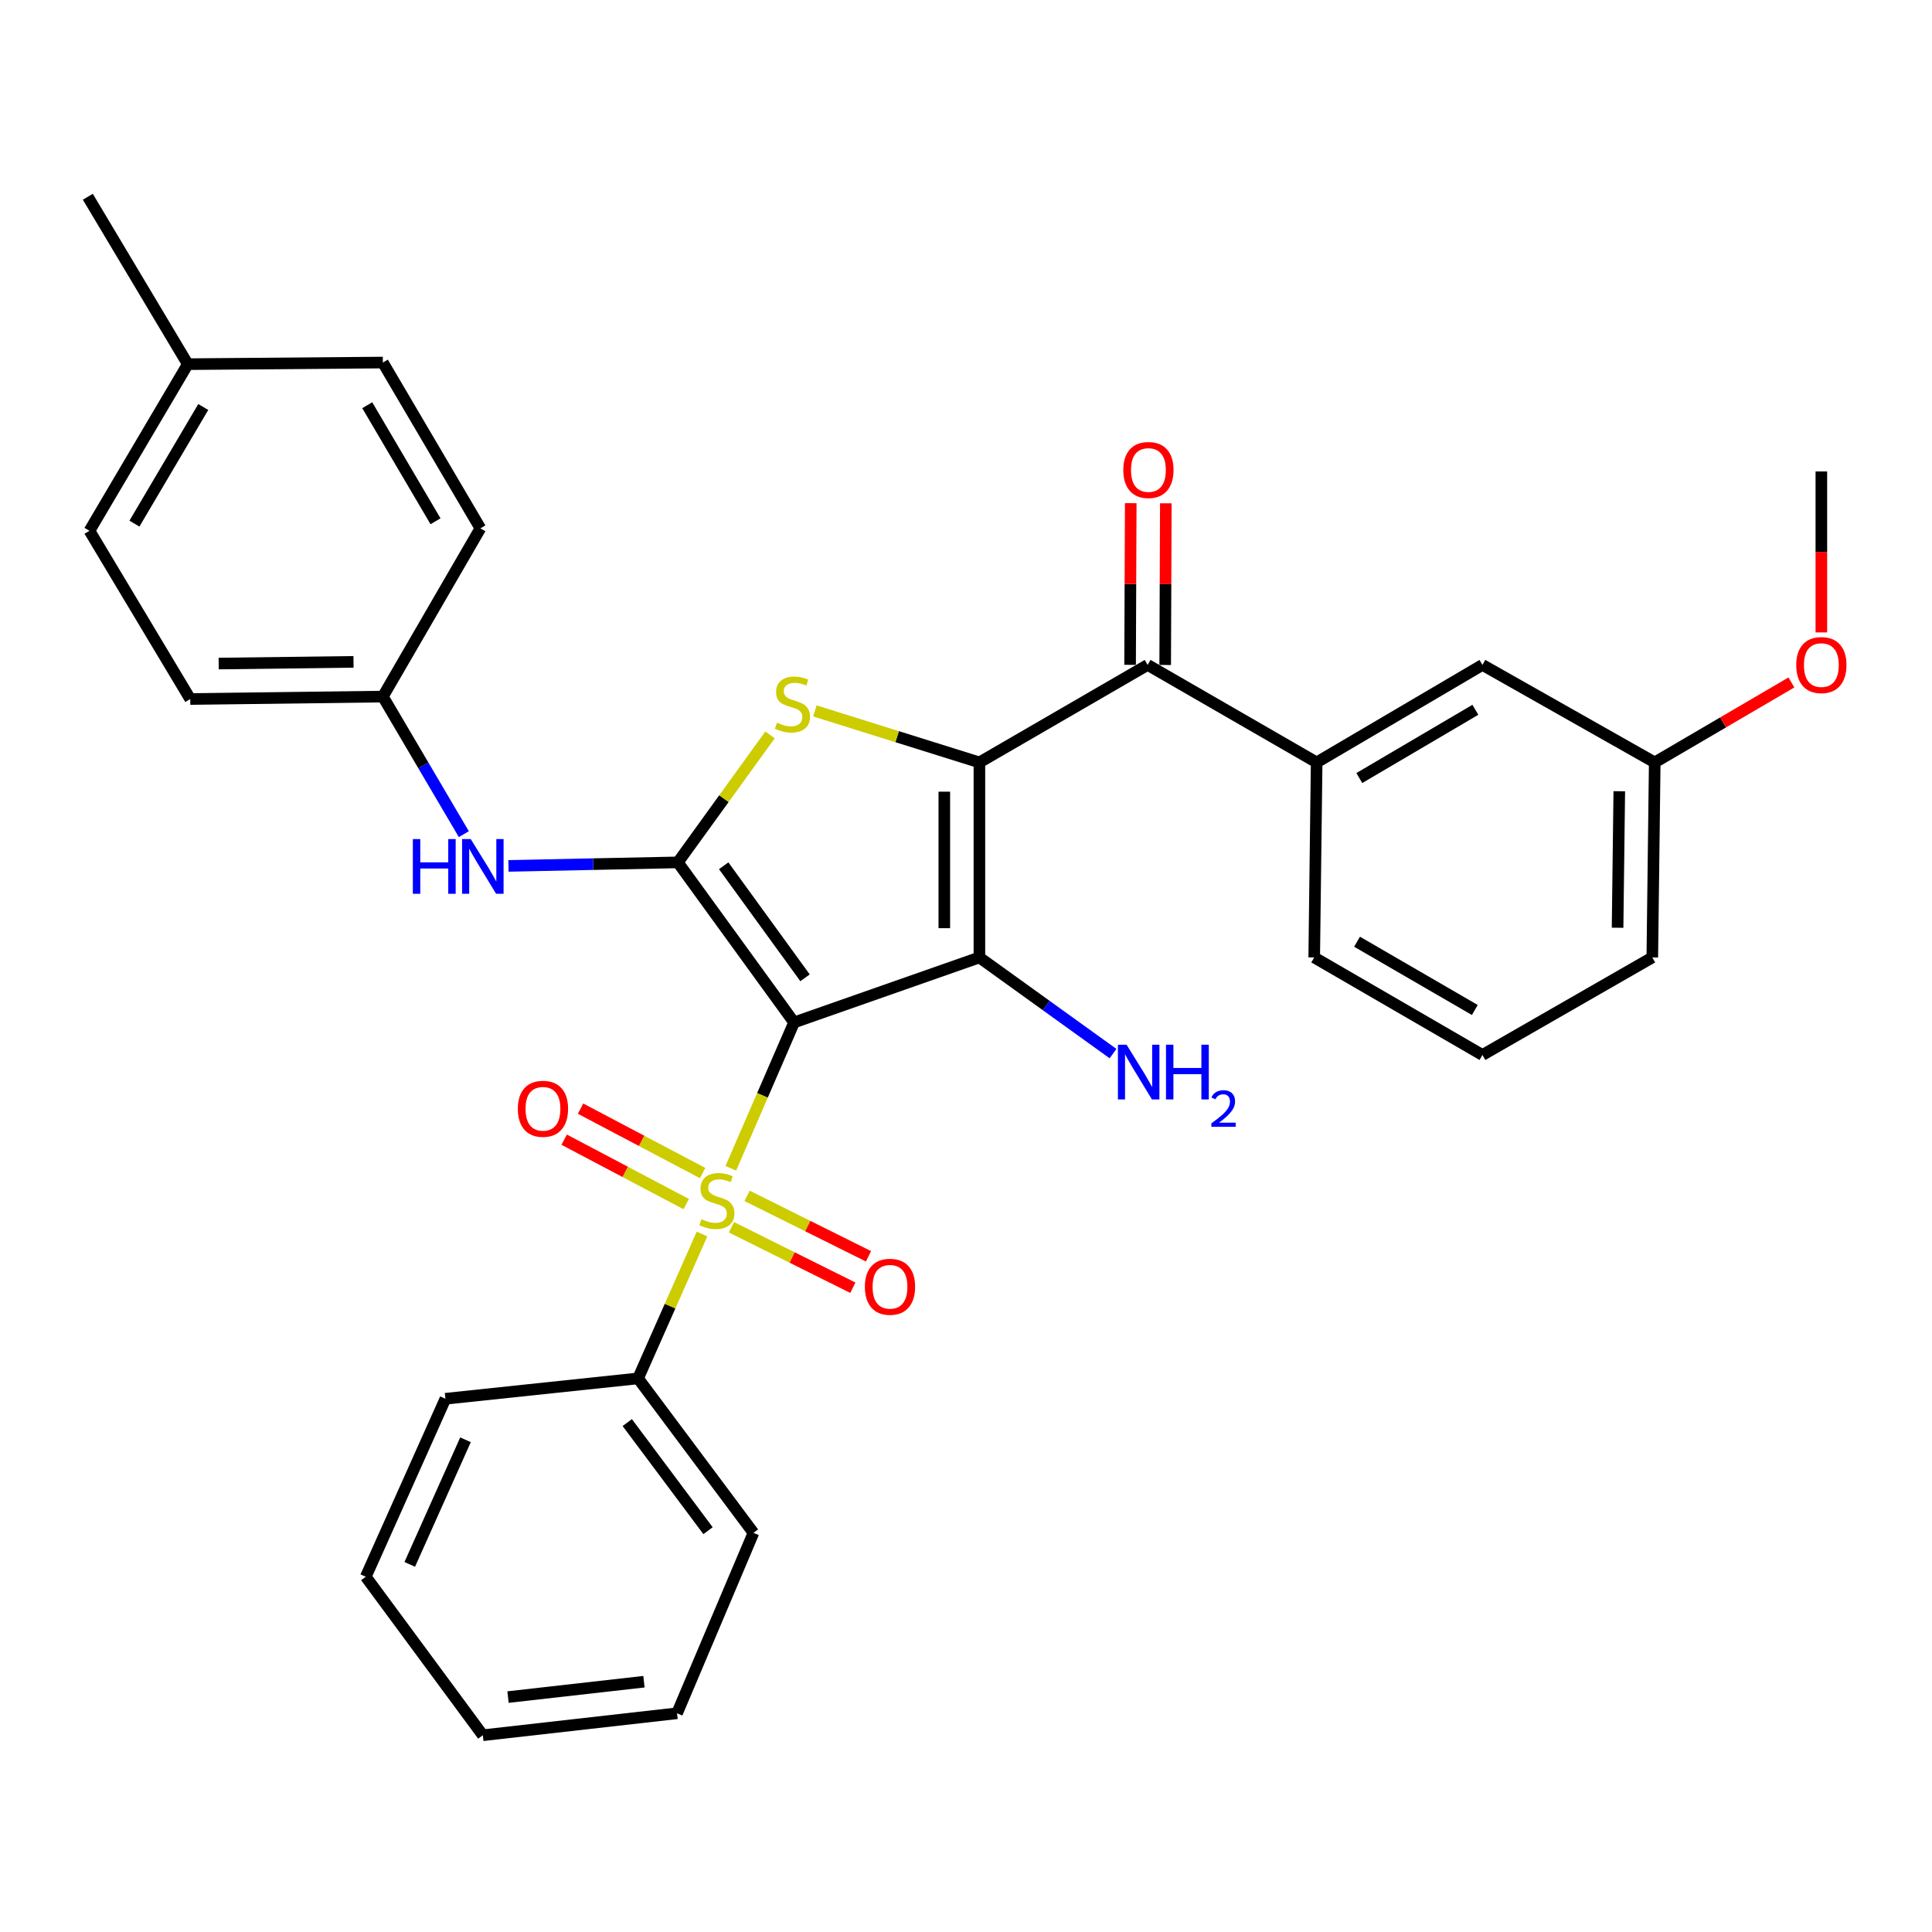 <?xml version='1.0' encoding='iso-8859-1'?>
<svg version='1.1' baseProfile='full'
              xmlns='http://www.w3.org/2000/svg'
                      xmlns:rdkit='http://www.rdkit.org/xml'
                      xmlns:xlink='http://www.w3.org/1999/xlink'
                  xml:space='preserve'
width='1000px' height='1000px' viewBox='0 0 1000 1000'>
<!-- END OF HEADER -->
<rect style='opacity:1.0;fill:#FFFFFF;stroke:none' width='1000' height='1000' x='0' y='0'> </rect>
<path class='bond-1' d='M 411.011,529.214 L 506.938,495.57' style='fill:none;fill-rule:evenodd;stroke:#000000;stroke-width:6px;stroke-linecap:butt;stroke-linejoin:miter;stroke-opacity:1' />
<path class='bond-2' d='M 411.011,529.214 L 394.641,566.961' style='fill:none;fill-rule:evenodd;stroke:#000000;stroke-width:6px;stroke-linecap:butt;stroke-linejoin:miter;stroke-opacity:1' />
<path class='bond-2' d='M 394.641,566.961 L 378.271,604.707' style='fill:none;fill-rule:evenodd;stroke:#CCCC00;stroke-width:6px;stroke-linecap:butt;stroke-linejoin:miter;stroke-opacity:1' />
<path class='bond-3' d='M 411.011,529.214 L 350.857,446.365' style='fill:none;fill-rule:evenodd;stroke:#000000;stroke-width:6px;stroke-linecap:butt;stroke-linejoin:miter;stroke-opacity:1' />
<path class='bond-3' d='M 416.686,506.115 L 374.578,448.12' style='fill:none;fill-rule:evenodd;stroke:#000000;stroke-width:6px;stroke-linecap:butt;stroke-linejoin:miter;stroke-opacity:1' />
<path class='bond-0' d='M 506.938,394.627 L 506.938,495.57' style='fill:none;fill-rule:evenodd;stroke:#000000;stroke-width:6px;stroke-linecap:butt;stroke-linejoin:miter;stroke-opacity:1' />
<path class='bond-0' d='M 488.774,409.768 L 488.774,480.429' style='fill:none;fill-rule:evenodd;stroke:#000000;stroke-width:6px;stroke-linecap:butt;stroke-linejoin:miter;stroke-opacity:1' />
<path class='bond-5' d='M 506.938,394.627 L 594.016,344.161' style='fill:none;fill-rule:evenodd;stroke:#000000;stroke-width:6px;stroke-linecap:butt;stroke-linejoin:miter;stroke-opacity:1' />
<path class='bond-32' d='M 506.938,394.627 L 464.363,381.298' style='fill:none;fill-rule:evenodd;stroke:#000000;stroke-width:6px;stroke-linecap:butt;stroke-linejoin:miter;stroke-opacity:1' />
<path class='bond-32' d='M 464.363,381.298 L 421.788,367.969' style='fill:none;fill-rule:evenodd;stroke:#CCCC00;stroke-width:6px;stroke-linecap:butt;stroke-linejoin:miter;stroke-opacity:1' />
<path class='bond-11' d='M 506.938,495.57 L 541.516,520.455' style='fill:none;fill-rule:evenodd;stroke:#000000;stroke-width:6px;stroke-linecap:butt;stroke-linejoin:miter;stroke-opacity:1' />
<path class='bond-11' d='M 541.516,520.455 L 576.094,545.34' style='fill:none;fill-rule:evenodd;stroke:#0000FF;stroke-width:6px;stroke-linecap:butt;stroke-linejoin:miter;stroke-opacity:1' />
<path class='bond-8' d='M 363.673,607.17 L 332.082,590.498' style='fill:none;fill-rule:evenodd;stroke:#CCCC00;stroke-width:6px;stroke-linecap:butt;stroke-linejoin:miter;stroke-opacity:1' />
<path class='bond-8' d='M 332.082,590.498 L 300.49,573.826' style='fill:none;fill-rule:evenodd;stroke:#FF0000;stroke-width:6px;stroke-linecap:butt;stroke-linejoin:miter;stroke-opacity:1' />
<path class='bond-8' d='M 355.195,623.235 L 323.604,606.562' style='fill:none;fill-rule:evenodd;stroke:#CCCC00;stroke-width:6px;stroke-linecap:butt;stroke-linejoin:miter;stroke-opacity:1' />
<path class='bond-8' d='M 323.604,606.562 L 292.012,589.89' style='fill:none;fill-rule:evenodd;stroke:#FF0000;stroke-width:6px;stroke-linecap:butt;stroke-linejoin:miter;stroke-opacity:1' />
<path class='bond-9' d='M 378.593,635.234 L 410.013,650.879' style='fill:none;fill-rule:evenodd;stroke:#CCCC00;stroke-width:6px;stroke-linecap:butt;stroke-linejoin:miter;stroke-opacity:1' />
<path class='bond-9' d='M 410.013,650.879 L 441.433,666.523' style='fill:none;fill-rule:evenodd;stroke:#FF0000;stroke-width:6px;stroke-linecap:butt;stroke-linejoin:miter;stroke-opacity:1' />
<path class='bond-9' d='M 386.69,618.974 L 418.109,634.619' style='fill:none;fill-rule:evenodd;stroke:#CCCC00;stroke-width:6px;stroke-linecap:butt;stroke-linejoin:miter;stroke-opacity:1' />
<path class='bond-9' d='M 418.109,634.619 L 449.529,650.263' style='fill:none;fill-rule:evenodd;stroke:#FF0000;stroke-width:6px;stroke-linecap:butt;stroke-linejoin:miter;stroke-opacity:1' />
<path class='bond-10' d='M 363.354,638.736 L 346.807,676.098' style='fill:none;fill-rule:evenodd;stroke:#CCCC00;stroke-width:6px;stroke-linecap:butt;stroke-linejoin:miter;stroke-opacity:1' />
<path class='bond-10' d='M 346.807,676.098 L 330.26,713.46' style='fill:none;fill-rule:evenodd;stroke:#000000;stroke-width:6px;stroke-linecap:butt;stroke-linejoin:miter;stroke-opacity:1' />
<path class='bond-4' d='M 350.857,446.365 L 374.709,413.378' style='fill:none;fill-rule:evenodd;stroke:#000000;stroke-width:6px;stroke-linecap:butt;stroke-linejoin:miter;stroke-opacity:1' />
<path class='bond-4' d='M 374.709,413.378 L 398.562,380.39' style='fill:none;fill-rule:evenodd;stroke:#CCCC00;stroke-width:6px;stroke-linecap:butt;stroke-linejoin:miter;stroke-opacity:1' />
<path class='bond-6' d='M 350.857,446.365 L 307.017,447.277' style='fill:none;fill-rule:evenodd;stroke:#000000;stroke-width:6px;stroke-linecap:butt;stroke-linejoin:miter;stroke-opacity:1' />
<path class='bond-6' d='M 307.017,447.277 L 263.178,448.188' style='fill:none;fill-rule:evenodd;stroke:#0000FF;stroke-width:6px;stroke-linecap:butt;stroke-linejoin:miter;stroke-opacity:1' />
<path class='bond-7' d='M 594.016,344.161 L 681.497,394.627' style='fill:none;fill-rule:evenodd;stroke:#000000;stroke-width:6px;stroke-linecap:butt;stroke-linejoin:miter;stroke-opacity:1' />
<path class='bond-12' d='M 603.098,344.197 L 603.265,302.353' style='fill:none;fill-rule:evenodd;stroke:#000000;stroke-width:6px;stroke-linecap:butt;stroke-linejoin:miter;stroke-opacity:1' />
<path class='bond-12' d='M 603.265,302.353 L 603.432,260.508' style='fill:none;fill-rule:evenodd;stroke:#FF0000;stroke-width:6px;stroke-linecap:butt;stroke-linejoin:miter;stroke-opacity:1' />
<path class='bond-12' d='M 584.934,344.124 L 585.101,302.28' style='fill:none;fill-rule:evenodd;stroke:#000000;stroke-width:6px;stroke-linecap:butt;stroke-linejoin:miter;stroke-opacity:1' />
<path class='bond-12' d='M 585.101,302.28 L 585.268,260.436' style='fill:none;fill-rule:evenodd;stroke:#FF0000;stroke-width:6px;stroke-linecap:butt;stroke-linejoin:miter;stroke-opacity:1' />
<path class='bond-14' d='M 240.078,431.754 L 219.122,396.151' style='fill:none;fill-rule:evenodd;stroke:#0000FF;stroke-width:6px;stroke-linecap:butt;stroke-linejoin:miter;stroke-opacity:1' />
<path class='bond-14' d='M 219.122,396.151 L 198.166,360.549' style='fill:none;fill-rule:evenodd;stroke:#000000;stroke-width:6px;stroke-linecap:butt;stroke-linejoin:miter;stroke-opacity:1' />
<path class='bond-13' d='M 681.497,394.627 L 767.313,344.161' style='fill:none;fill-rule:evenodd;stroke:#000000;stroke-width:6px;stroke-linecap:butt;stroke-linejoin:miter;stroke-opacity:1' />
<path class='bond-13' d='M 703.577,402.715 L 763.648,367.388' style='fill:none;fill-rule:evenodd;stroke:#000000;stroke-width:6px;stroke-linecap:butt;stroke-linejoin:miter;stroke-opacity:1' />
<path class='bond-21' d='M 681.497,394.627 L 680.235,495.57' style='fill:none;fill-rule:evenodd;stroke:#000000;stroke-width:6px;stroke-linecap:butt;stroke-linejoin:miter;stroke-opacity:1' />
<path class='bond-24' d='M 330.26,713.46 L 389.99,793.403' style='fill:none;fill-rule:evenodd;stroke:#000000;stroke-width:6px;stroke-linecap:butt;stroke-linejoin:miter;stroke-opacity:1' />
<path class='bond-24' d='M 324.669,736.324 L 366.48,792.284' style='fill:none;fill-rule:evenodd;stroke:#000000;stroke-width:6px;stroke-linecap:butt;stroke-linejoin:miter;stroke-opacity:1' />
<path class='bond-25' d='M 330.26,713.46 L 230.548,723.996' style='fill:none;fill-rule:evenodd;stroke:#000000;stroke-width:6px;stroke-linecap:butt;stroke-linejoin:miter;stroke-opacity:1' />
<path class='bond-15' d='M 767.313,344.161 L 856.489,394.627' style='fill:none;fill-rule:evenodd;stroke:#000000;stroke-width:6px;stroke-linecap:butt;stroke-linejoin:miter;stroke-opacity:1' />
<path class='bond-17' d='M 198.166,360.549 L 248.652,273.471' style='fill:none;fill-rule:evenodd;stroke:#000000;stroke-width:6px;stroke-linecap:butt;stroke-linejoin:miter;stroke-opacity:1' />
<path class='bond-18' d='M 198.166,360.549 L 98.464,361.81' style='fill:none;fill-rule:evenodd;stroke:#000000;stroke-width:6px;stroke-linecap:butt;stroke-linejoin:miter;stroke-opacity:1' />
<path class='bond-18' d='M 182.981,342.575 L 113.189,343.458' style='fill:none;fill-rule:evenodd;stroke:#000000;stroke-width:6px;stroke-linecap:butt;stroke-linejoin:miter;stroke-opacity:1' />
<path class='bond-22' d='M 856.489,394.627 L 891.86,373.928' style='fill:none;fill-rule:evenodd;stroke:#000000;stroke-width:6px;stroke-linecap:butt;stroke-linejoin:miter;stroke-opacity:1' />
<path class='bond-22' d='M 891.86,373.928 L 927.231,353.23' style='fill:none;fill-rule:evenodd;stroke:#FF0000;stroke-width:6px;stroke-linecap:butt;stroke-linejoin:miter;stroke-opacity:1' />
<path class='bond-35' d='M 856.489,394.627 L 855.228,495.57' style='fill:none;fill-rule:evenodd;stroke:#000000;stroke-width:6px;stroke-linecap:butt;stroke-linejoin:miter;stroke-opacity:1' />
<path class='bond-35' d='M 838.137,409.542 L 837.254,480.202' style='fill:none;fill-rule:evenodd;stroke:#000000;stroke-width:6px;stroke-linecap:butt;stroke-linejoin:miter;stroke-opacity:1' />
<path class='bond-16' d='M 97.203,188.493 L 46.302,274.733' style='fill:none;fill-rule:evenodd;stroke:#000000;stroke-width:6px;stroke-linecap:butt;stroke-linejoin:miter;stroke-opacity:1' />
<path class='bond-16' d='M 105.21,210.661 L 69.58,271.029' style='fill:none;fill-rule:evenodd;stroke:#000000;stroke-width:6px;stroke-linecap:butt;stroke-linejoin:miter;stroke-opacity:1' />
<path class='bond-27' d='M 97.203,188.493 L 45.455,101.839' style='fill:none;fill-rule:evenodd;stroke:#000000;stroke-width:6px;stroke-linecap:butt;stroke-linejoin:miter;stroke-opacity:1' />
<path class='bond-33' d='M 97.203,188.493 L 198.166,187.655' style='fill:none;fill-rule:evenodd;stroke:#000000;stroke-width:6px;stroke-linecap:butt;stroke-linejoin:miter;stroke-opacity:1' />
<path class='bond-20' d='M 248.652,273.471 L 198.166,187.655' style='fill:none;fill-rule:evenodd;stroke:#000000;stroke-width:6px;stroke-linecap:butt;stroke-linejoin:miter;stroke-opacity:1' />
<path class='bond-20' d='M 225.423,269.809 L 190.083,209.738' style='fill:none;fill-rule:evenodd;stroke:#000000;stroke-width:6px;stroke-linecap:butt;stroke-linejoin:miter;stroke-opacity:1' />
<path class='bond-19' d='M 98.464,361.81 L 46.302,274.733' style='fill:none;fill-rule:evenodd;stroke:#000000;stroke-width:6px;stroke-linecap:butt;stroke-linejoin:miter;stroke-opacity:1' />
<path class='bond-23' d='M 680.235,495.57 L 767.313,546.057' style='fill:none;fill-rule:evenodd;stroke:#000000;stroke-width:6px;stroke-linecap:butt;stroke-linejoin:miter;stroke-opacity:1' />
<path class='bond-23' d='M 702.408,487.429 L 763.362,522.769' style='fill:none;fill-rule:evenodd;stroke:#000000;stroke-width:6px;stroke-linecap:butt;stroke-linejoin:miter;stroke-opacity:1' />
<path class='bond-28' d='M 942.729,327.337 L 942.729,285.681' style='fill:none;fill-rule:evenodd;stroke:#FF0000;stroke-width:6px;stroke-linecap:butt;stroke-linejoin:miter;stroke-opacity:1' />
<path class='bond-28' d='M 942.729,285.681 L 942.729,244.025' style='fill:none;fill-rule:evenodd;stroke:#000000;stroke-width:6px;stroke-linecap:butt;stroke-linejoin:miter;stroke-opacity:1' />
<path class='bond-26' d='M 767.313,546.057 L 855.228,495.57' style='fill:none;fill-rule:evenodd;stroke:#000000;stroke-width:6px;stroke-linecap:butt;stroke-linejoin:miter;stroke-opacity:1' />
<path class='bond-29' d='M 389.99,793.403 L 350.433,886.788' style='fill:none;fill-rule:evenodd;stroke:#000000;stroke-width:6px;stroke-linecap:butt;stroke-linejoin:miter;stroke-opacity:1' />
<path class='bond-30' d='M 230.548,723.996 L 189.326,816.119' style='fill:none;fill-rule:evenodd;stroke:#000000;stroke-width:6px;stroke-linecap:butt;stroke-linejoin:miter;stroke-opacity:1' />
<path class='bond-30' d='M 240.945,745.233 L 212.089,809.72' style='fill:none;fill-rule:evenodd;stroke:#000000;stroke-width:6px;stroke-linecap:butt;stroke-linejoin:miter;stroke-opacity:1' />
<path class='bond-34' d='M 350.433,886.788 L 249.914,898.161' style='fill:none;fill-rule:evenodd;stroke:#000000;stroke-width:6px;stroke-linecap:butt;stroke-linejoin:miter;stroke-opacity:1' />
<path class='bond-34' d='M 333.313,870.445 L 262.949,878.406' style='fill:none;fill-rule:evenodd;stroke:#000000;stroke-width:6px;stroke-linecap:butt;stroke-linejoin:miter;stroke-opacity:1' />
<path class='bond-31' d='M 189.326,816.119 L 249.914,898.161' style='fill:none;fill-rule:evenodd;stroke:#000000;stroke-width:6px;stroke-linecap:butt;stroke-linejoin:miter;stroke-opacity:1' />
<path  class='atom-3' d='M 363.059 631.057
Q 363.379 631.177, 364.699 631.737
Q 366.019 632.297, 367.459 632.657
Q 368.939 632.977, 370.379 632.977
Q 373.059 632.977, 374.619 631.697
Q 376.179 630.377, 376.179 628.097
Q 376.179 626.537, 375.379 625.577
Q 374.619 624.617, 373.419 624.097
Q 372.219 623.577, 370.219 622.977
Q 367.699 622.217, 366.179 621.497
Q 364.699 620.777, 363.619 619.257
Q 362.579 617.737, 362.579 615.177
Q 362.579 611.617, 364.979 609.417
Q 367.419 607.217, 372.219 607.217
Q 375.499 607.217, 379.219 608.777
L 378.299 611.857
Q 374.899 610.457, 372.339 610.457
Q 369.579 610.457, 368.059 611.617
Q 366.539 612.737, 366.579 614.697
Q 366.579 616.217, 367.339 617.137
Q 368.139 618.057, 369.259 618.577
Q 370.419 619.097, 372.339 619.697
Q 374.899 620.497, 376.419 621.297
Q 377.939 622.097, 379.019 623.737
Q 380.139 625.337, 380.139 628.097
Q 380.139 632.017, 377.499 634.137
Q 374.899 636.217, 370.539 636.217
Q 368.019 636.217, 366.099 635.657
Q 364.219 635.137, 361.979 634.217
L 363.059 631.057
' fill='#CCCC00'/>
<path  class='atom-5' d='M 402.173 374.053
Q 402.493 374.173, 403.813 374.733
Q 405.133 375.293, 406.573 375.653
Q 408.053 375.973, 409.493 375.973
Q 412.173 375.973, 413.733 374.693
Q 415.293 373.373, 415.293 371.093
Q 415.293 369.533, 414.493 368.573
Q 413.733 367.613, 412.533 367.093
Q 411.333 366.573, 409.333 365.973
Q 406.813 365.213, 405.293 364.493
Q 403.813 363.773, 402.733 362.253
Q 401.693 360.733, 401.693 358.173
Q 401.693 354.613, 404.093 352.413
Q 406.533 350.213, 411.333 350.213
Q 414.613 350.213, 418.333 351.773
L 417.413 354.853
Q 414.013 353.453, 411.453 353.453
Q 408.693 353.453, 407.173 354.613
Q 405.653 355.733, 405.693 357.693
Q 405.693 359.213, 406.453 360.133
Q 407.253 361.053, 408.373 361.573
Q 409.533 362.093, 411.453 362.693
Q 414.013 363.493, 415.533 364.293
Q 417.053 365.093, 418.133 366.733
Q 419.253 368.333, 419.253 371.093
Q 419.253 375.013, 416.613 377.133
Q 414.013 379.213, 409.653 379.213
Q 407.133 379.213, 405.213 378.653
Q 403.333 378.133, 401.093 377.213
L 402.173 374.053
' fill='#CCCC00'/>
<path  class='atom-7' d='M 213.694 434.304
L 217.534 434.304
L 217.534 446.344
L 232.014 446.344
L 232.014 434.304
L 235.854 434.304
L 235.854 462.624
L 232.014 462.624
L 232.014 449.544
L 217.534 449.544
L 217.534 462.624
L 213.694 462.624
L 213.694 434.304
' fill='#0000FF'/>
<path  class='atom-7' d='M 243.654 434.304
L 252.934 449.304
Q 253.854 450.784, 255.334 453.464
Q 256.814 456.144, 256.894 456.304
L 256.894 434.304
L 260.654 434.304
L 260.654 462.624
L 256.774 462.624
L 246.814 446.224
Q 245.654 444.304, 244.414 442.104
Q 243.214 439.904, 242.854 439.224
L 242.854 462.624
L 239.174 462.624
L 239.174 434.304
L 243.654 434.304
' fill='#0000FF'/>
<path  class='atom-9' d='M 268.035 573.908
Q 268.035 567.108, 271.395 563.308
Q 274.755 559.508, 281.035 559.508
Q 287.315 559.508, 290.675 563.308
Q 294.035 567.108, 294.035 573.908
Q 294.035 580.788, 290.635 584.708
Q 287.235 588.588, 281.035 588.588
Q 274.795 588.588, 271.395 584.708
Q 268.035 580.828, 268.035 573.908
M 281.035 585.388
Q 285.355 585.388, 287.675 582.508
Q 290.035 579.588, 290.035 573.908
Q 290.035 568.348, 287.675 565.548
Q 285.355 562.708, 281.035 562.708
Q 276.715 562.708, 274.355 565.508
Q 272.035 568.308, 272.035 573.908
Q 272.035 579.628, 274.355 582.508
Q 276.715 585.388, 281.035 585.388
' fill='#FF0000'/>
<path  class='atom-10' d='M 447.66 666.031
Q 447.66 659.231, 451.02 655.431
Q 454.38 651.631, 460.66 651.631
Q 466.94 651.631, 470.3 655.431
Q 473.66 659.231, 473.66 666.031
Q 473.66 672.911, 470.26 676.831
Q 466.86 680.711, 460.66 680.711
Q 454.42 680.711, 451.02 676.831
Q 447.66 672.951, 447.66 666.031
M 460.66 677.511
Q 464.98 677.511, 467.3 674.631
Q 469.66 671.711, 469.66 666.031
Q 469.66 660.471, 467.3 657.671
Q 464.98 654.831, 460.66 654.831
Q 456.34 654.831, 453.98 657.631
Q 451.66 660.431, 451.66 666.031
Q 451.66 671.751, 453.98 674.631
Q 456.34 677.511, 460.66 677.511
' fill='#FF0000'/>
<path  class='atom-12' d='M 583.114 540.736
L 592.394 555.736
Q 593.314 557.216, 594.794 559.896
Q 596.274 562.576, 596.354 562.736
L 596.354 540.736
L 600.114 540.736
L 600.114 569.056
L 596.234 569.056
L 586.274 552.656
Q 585.114 550.736, 583.874 548.536
Q 582.674 546.336, 582.314 545.656
L 582.314 569.056
L 578.634 569.056
L 578.634 540.736
L 583.114 540.736
' fill='#0000FF'/>
<path  class='atom-12' d='M 603.514 540.736
L 607.354 540.736
L 607.354 552.776
L 621.834 552.776
L 621.834 540.736
L 625.674 540.736
L 625.674 569.056
L 621.834 569.056
L 621.834 555.976
L 607.354 555.976
L 607.354 569.056
L 603.514 569.056
L 603.514 540.736
' fill='#0000FF'/>
<path  class='atom-12' d='M 627.046 568.063
Q 627.733 566.294, 629.37 565.317
Q 631.006 564.314, 633.277 564.314
Q 636.102 564.314, 637.686 565.845
Q 639.27 567.376, 639.27 570.096
Q 639.27 572.868, 637.21 575.455
Q 635.178 578.042, 630.954 581.104
L 639.586 581.104
L 639.586 583.216
L 626.994 583.216
L 626.994 581.448
Q 630.478 578.966, 632.538 577.118
Q 634.623 575.27, 635.626 573.607
Q 636.63 571.944, 636.63 570.228
Q 636.63 568.432, 635.732 567.429
Q 634.834 566.426, 633.277 566.426
Q 631.772 566.426, 630.769 567.033
Q 629.766 567.64, 629.053 568.987
L 627.046 568.063
' fill='#0000FF'/>
<path  class='atom-13' d='M 581.419 243.267
Q 581.419 236.467, 584.779 232.667
Q 588.139 228.867, 594.419 228.867
Q 600.699 228.867, 604.059 232.667
Q 607.419 236.467, 607.419 243.267
Q 607.419 250.147, 604.019 254.067
Q 600.619 257.947, 594.419 257.947
Q 588.179 257.947, 584.779 254.067
Q 581.419 250.187, 581.419 243.267
M 594.419 254.747
Q 598.739 254.747, 601.059 251.867
Q 603.419 248.947, 603.419 243.267
Q 603.419 237.707, 601.059 234.907
Q 598.739 232.067, 594.419 232.067
Q 590.099 232.067, 587.739 234.867
Q 585.419 237.667, 585.419 243.267
Q 585.419 248.987, 587.739 251.867
Q 590.099 254.747, 594.419 254.747
' fill='#FF0000'/>
<path  class='atom-23' d='M 929.729 344.241
Q 929.729 337.441, 933.089 333.641
Q 936.449 329.841, 942.729 329.841
Q 949.009 329.841, 952.369 333.641
Q 955.729 337.441, 955.729 344.241
Q 955.729 351.121, 952.329 355.041
Q 948.929 358.921, 942.729 358.921
Q 936.489 358.921, 933.089 355.041
Q 929.729 351.161, 929.729 344.241
M 942.729 355.721
Q 947.049 355.721, 949.369 352.841
Q 951.729 349.921, 951.729 344.241
Q 951.729 338.681, 949.369 335.881
Q 947.049 333.041, 942.729 333.041
Q 938.409 333.041, 936.049 335.841
Q 933.729 338.641, 933.729 344.241
Q 933.729 349.961, 936.049 352.841
Q 938.409 355.721, 942.729 355.721
' fill='#FF0000'/>
</svg>
